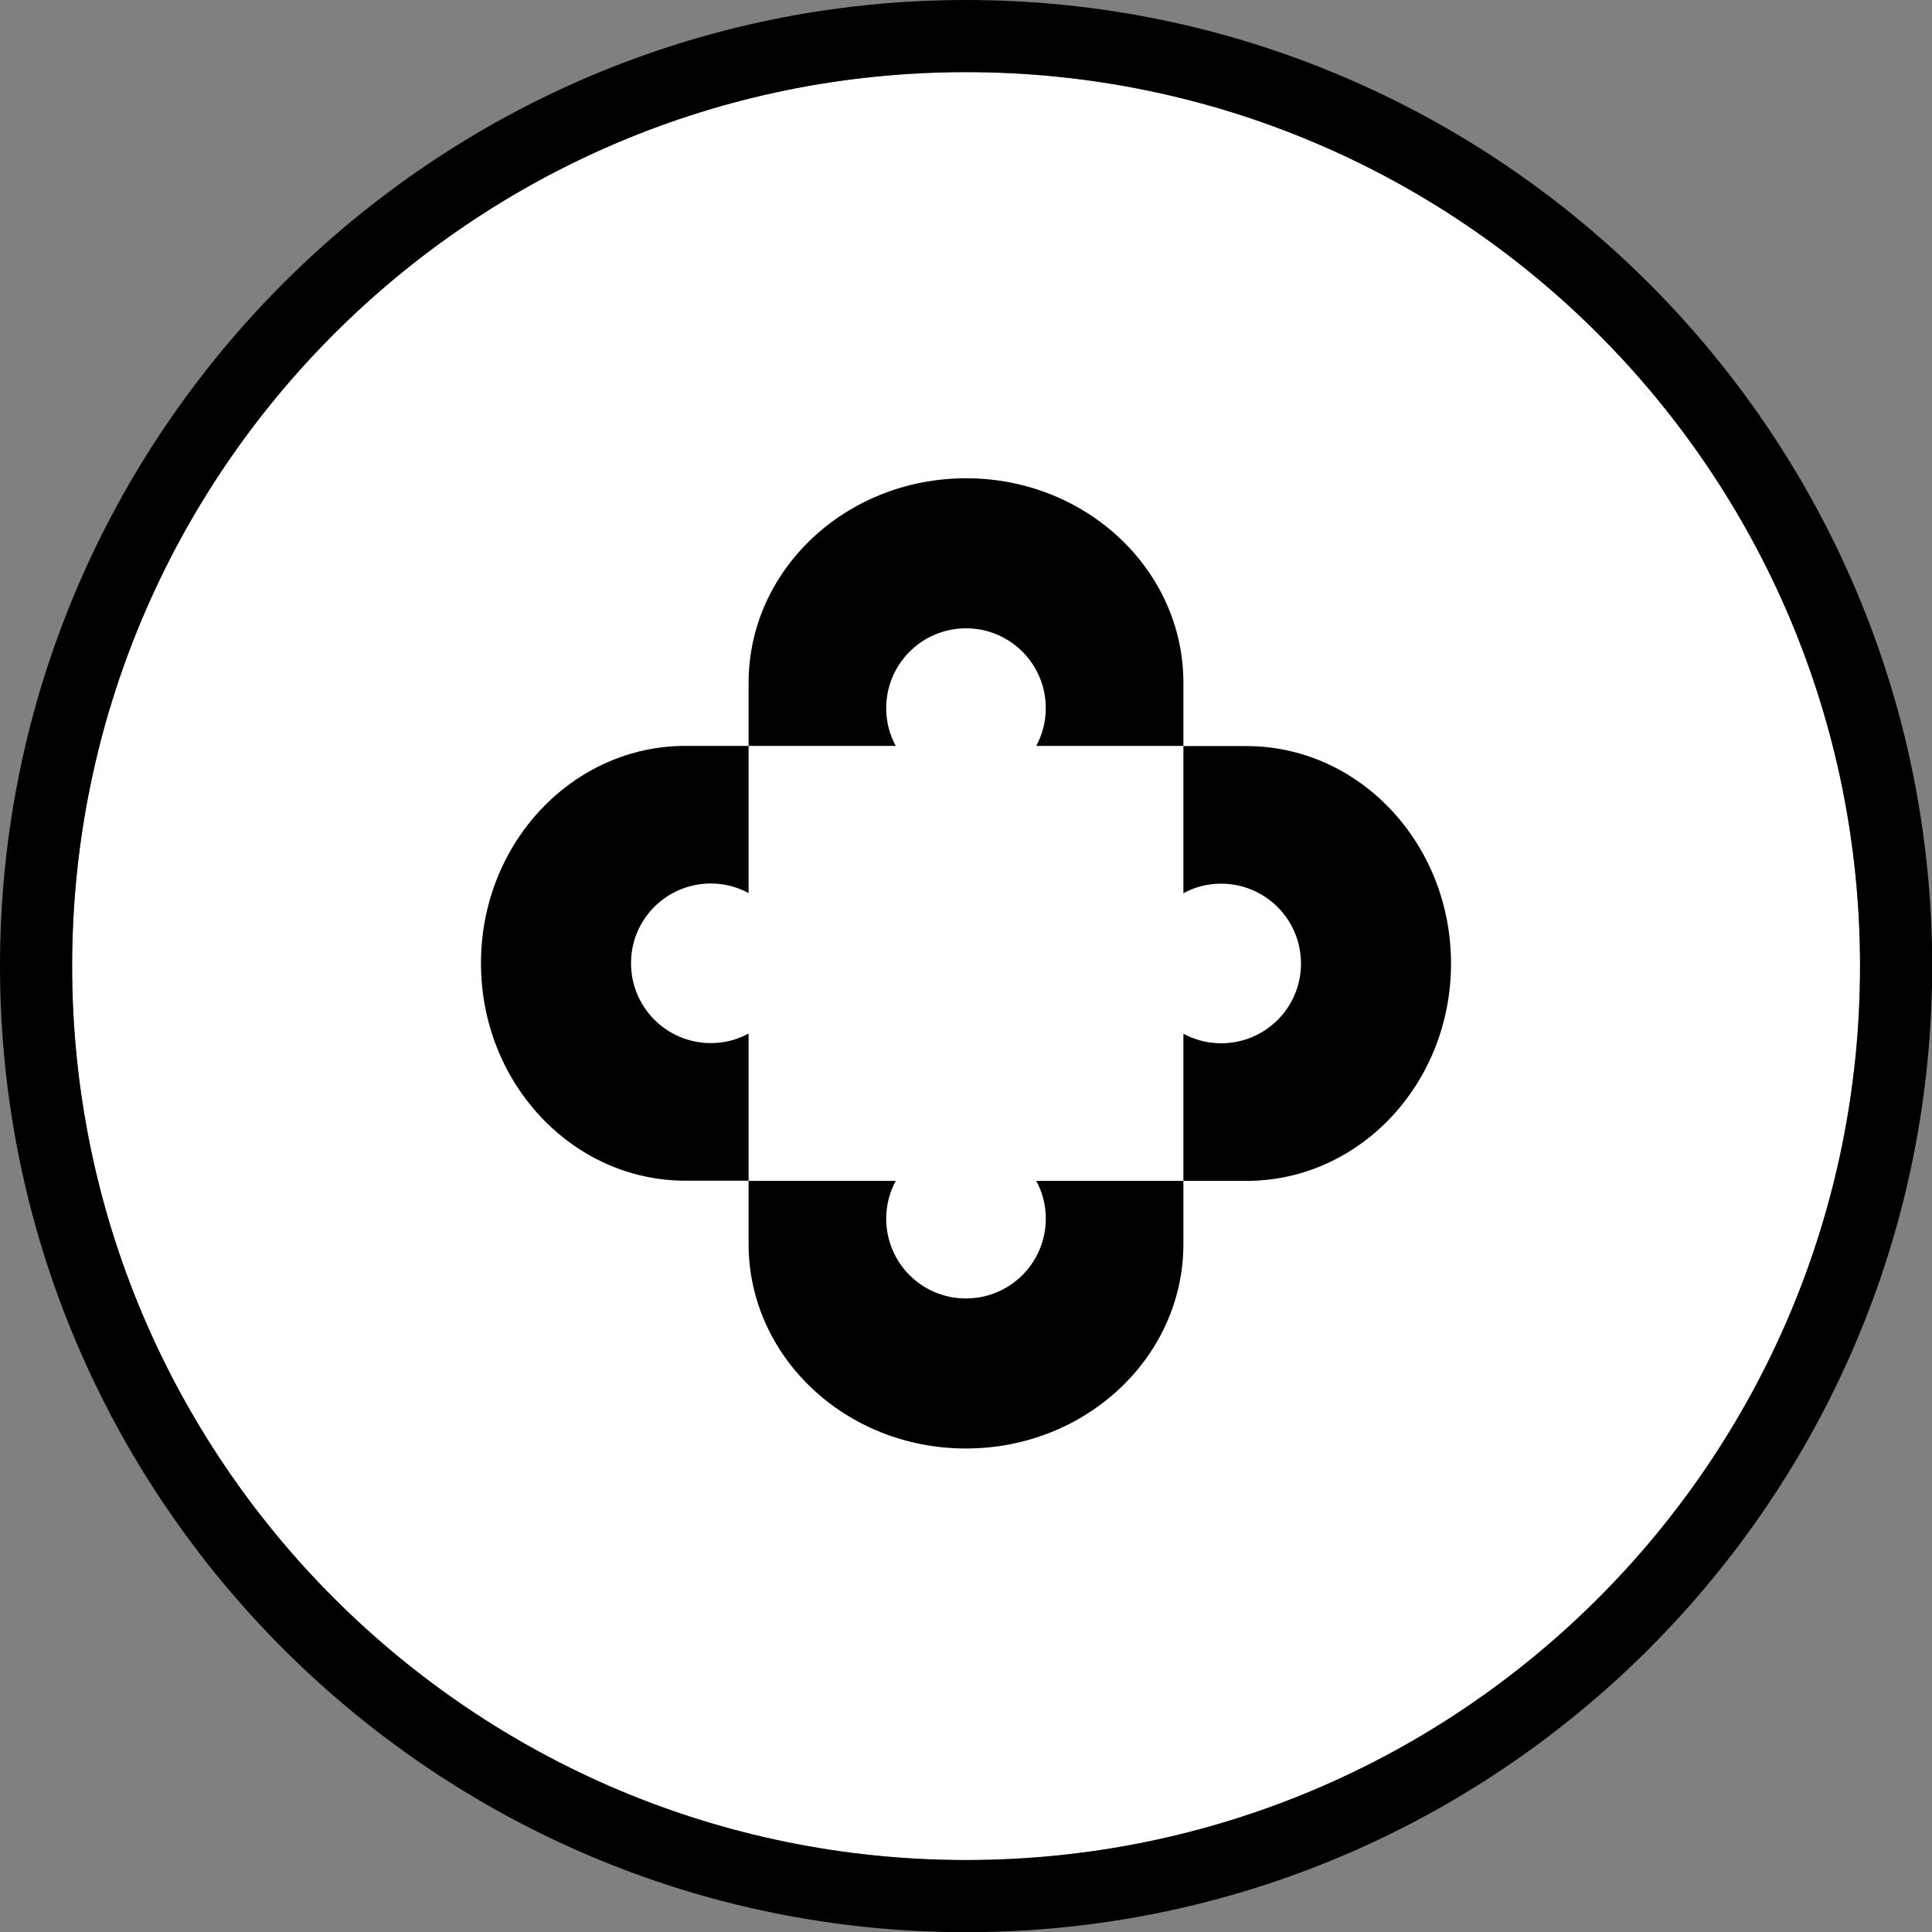 <svg xmlns="http://www.w3.org/2000/svg" fill="none" viewBox="0 0 125 125" height="125" width="125">
<rect x="0" y="0" width="125" height="125" fill="#808080" stroke="none"/>
<g clip-path="url(#clip0_305_179)">
<path fill="white" d="M62.506 120.344C94.449 120.344 120.344 94.449 120.344 62.506C120.344 30.562 94.449 4.667 62.506 4.667C30.562 4.667 4.667 30.562 4.667 62.506C4.667 94.449 30.562 120.344 62.506 120.344Z"></path>
<path fill="black" d="M62.506 4.667C94.441 4.667 120.344 30.559 120.344 62.506C120.344 94.453 94.453 120.344 62.506 120.344C30.559 120.344 4.667 94.441 4.667 62.506C4.667 30.57 30.559 4.667 62.506 4.667ZM62.506 0C28.038 0 0 28.038 0 62.506C0 96.973 28.038 125.012 62.506 125.012C96.973 125.012 125.012 96.973 125.012 62.506C125.012 28.038 96.962 0 62.506 0Z"></path>
<path fill="black" d="M76.566 76.403H80.65C87.954 76.403 93.881 70.113 93.881 62.342C93.881 54.572 87.942 48.271 80.65 48.271H76.566V57.792C77.289 57.395 78.118 57.173 79.004 57.173C81.863 57.173 84.173 59.484 84.173 62.342C84.173 65.201 81.863 67.5 79.004 67.5C78.129 67.5 77.301 67.278 76.566 66.881V76.403Z"></path>
<path fill="black" d="M48.434 48.259H44.35C37.046 48.259 31.119 54.548 31.119 62.319C31.119 70.102 37.058 76.391 44.35 76.391H48.434V66.87C47.711 67.266 46.882 67.488 45.995 67.488C43.137 67.488 40.827 65.178 40.827 62.319C40.827 59.46 43.137 57.162 45.995 57.162C46.87 57.162 47.699 57.383 48.434 57.78V48.259Z"></path>
<path fill="black" d="M48.434 76.402V80.486C48.434 87.79 54.723 93.718 62.494 93.718C70.277 93.718 76.566 87.779 76.566 80.486V76.402H67.045C67.441 77.126 67.663 77.954 67.663 78.841C67.663 81.7 65.353 84.01 62.494 84.01C59.635 84.01 57.337 81.7 57.337 78.841C57.337 77.966 57.559 77.137 57.955 76.402H48.434Z"></path>
<path fill="black" d="M76.566 48.259V44.175C76.566 36.871 70.277 30.944 62.506 30.944C54.723 30.944 48.434 36.883 48.434 44.175V48.259H57.955C57.559 47.536 57.337 46.707 57.337 45.82C57.337 42.962 59.647 40.651 62.506 40.651C65.353 40.651 67.663 42.962 67.663 45.82C67.663 46.696 67.441 47.524 67.045 48.259H76.566Z"></path>
</g>
<defs>
<clipPath id="clip0_305_179">
<rect fill="white" height="125" width="125"></rect>
</clipPath>
</defs>
</svg>
